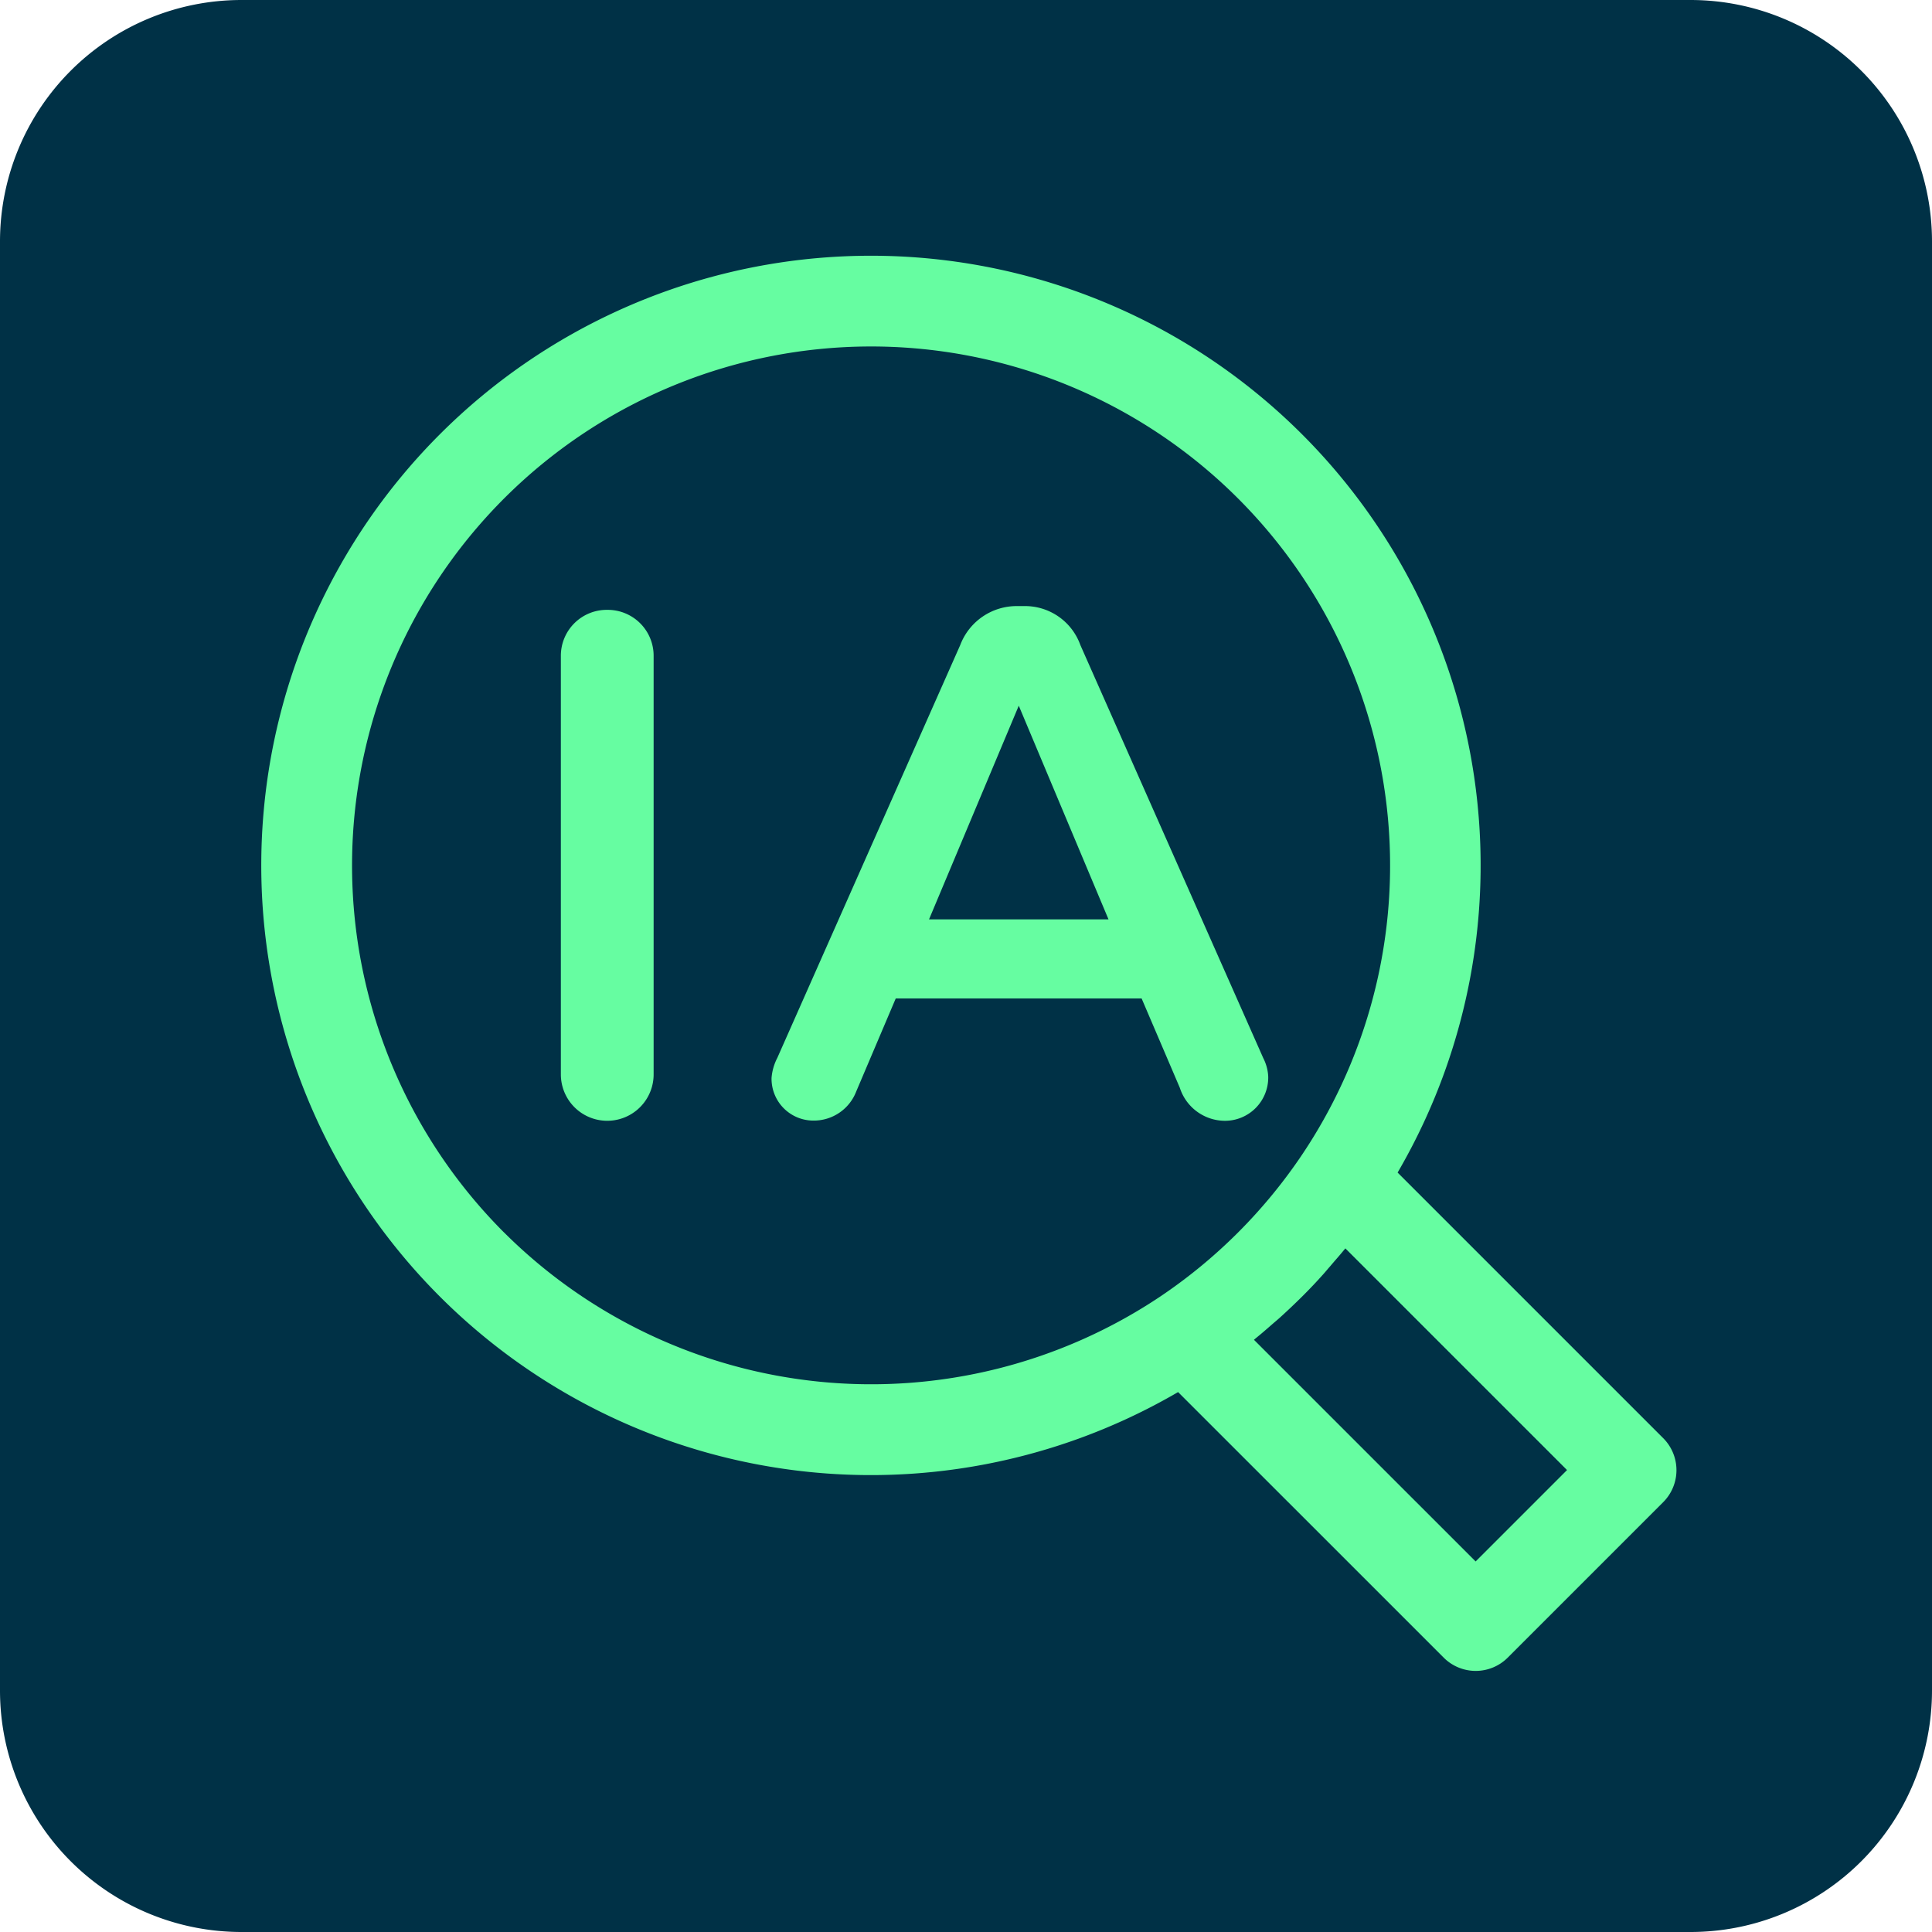 <?xml version="1.0" encoding="UTF-8"?>
<svg xmlns="http://www.w3.org/2000/svg" width="44.006" height="44.006" viewBox="0 0 44.006 44.006">
  <g id="Objet_dynamique_vectoriel" data-name="Objet dynamique vectoriel" transform="translate(-579.211 -455.259)">
    <g id="Groupe_4" data-name="Groupe 4">
      <path id="Rectangle_2" data-name="Rectangle 2" d="M5.5,0H38.506a5.5,5.5,0,0,1,5.5,5.5V38.506a5.5,5.5,0,0,1-5.5,5.5H5.5a5.5,5.5,0,0,1-5.5-5.5V5.5A5.5,5.5,0,0,1,5.5,0Z" transform="translate(579.211 455.259)" fill="#003146"></path>
      <g id="Groupe_3" data-name="Groupe 3">
        <path id="Tracé_31" data-name="Tracé 31" d="M617.092,488.014l-6.047-6.047a13.887,13.887,0,1,0-5,5l6.05,6.049a1.031,1.031,0,0,0,1.458,0l3.541-3.541A1.031,1.031,0,0,0,617.092,488.014Zm-26.4-4.682a11.822,11.822,0,1,1,18.188-1.789h0a11.871,11.871,0,0,1-3.257,3.258h0A11.842,11.842,0,0,1,590.693,483.332Zm22.13,7.493-5.049-5.049c.014-.011.027-.023.041-.035.124-.1.246-.206.367-.312.058-.051.118-.1.175-.151q.263-.238.514-.487t.487-.514c.052-.058.1-.118.153-.177.1-.12.209-.239.309-.363l.036-.043,5.049,5.049Z" fill="#66fda1"></path>
        <path id="Tracé_32" data-name="Tracé 32" d="M593.043,469.15a1.045,1.045,0,0,0-1.057,1.056v9.525a1.056,1.056,0,1,0,2.113,0v-9.525A1.045,1.045,0,0,0,593.043,469.15Z" fill="#66fda1"></path>
        <path id="Tracé_33" data-name="Tracé 33" d="M607.11,480.788a.986.986,0,0,0,.988-1.005,1.026,1.026,0,0,0-.113-.423l-4.166-9.408a1.339,1.339,0,0,0-1.284-.888h-.153a1.375,1.375,0,0,0-1.3.889l-4.165,9.4a1.194,1.194,0,0,0-.132.459.953.953,0,0,0,.954.971,1.035,1.035,0,0,0,.975-.664l.9-2.118h5.6l.87,2.034A1.084,1.084,0,0,0,607.11,480.788Zm-6.738-4.588,2.044-4.867,2.044,4.867Z" fill="#66fda1"></path>
      </g>
    </g>
  </g>
</svg>
